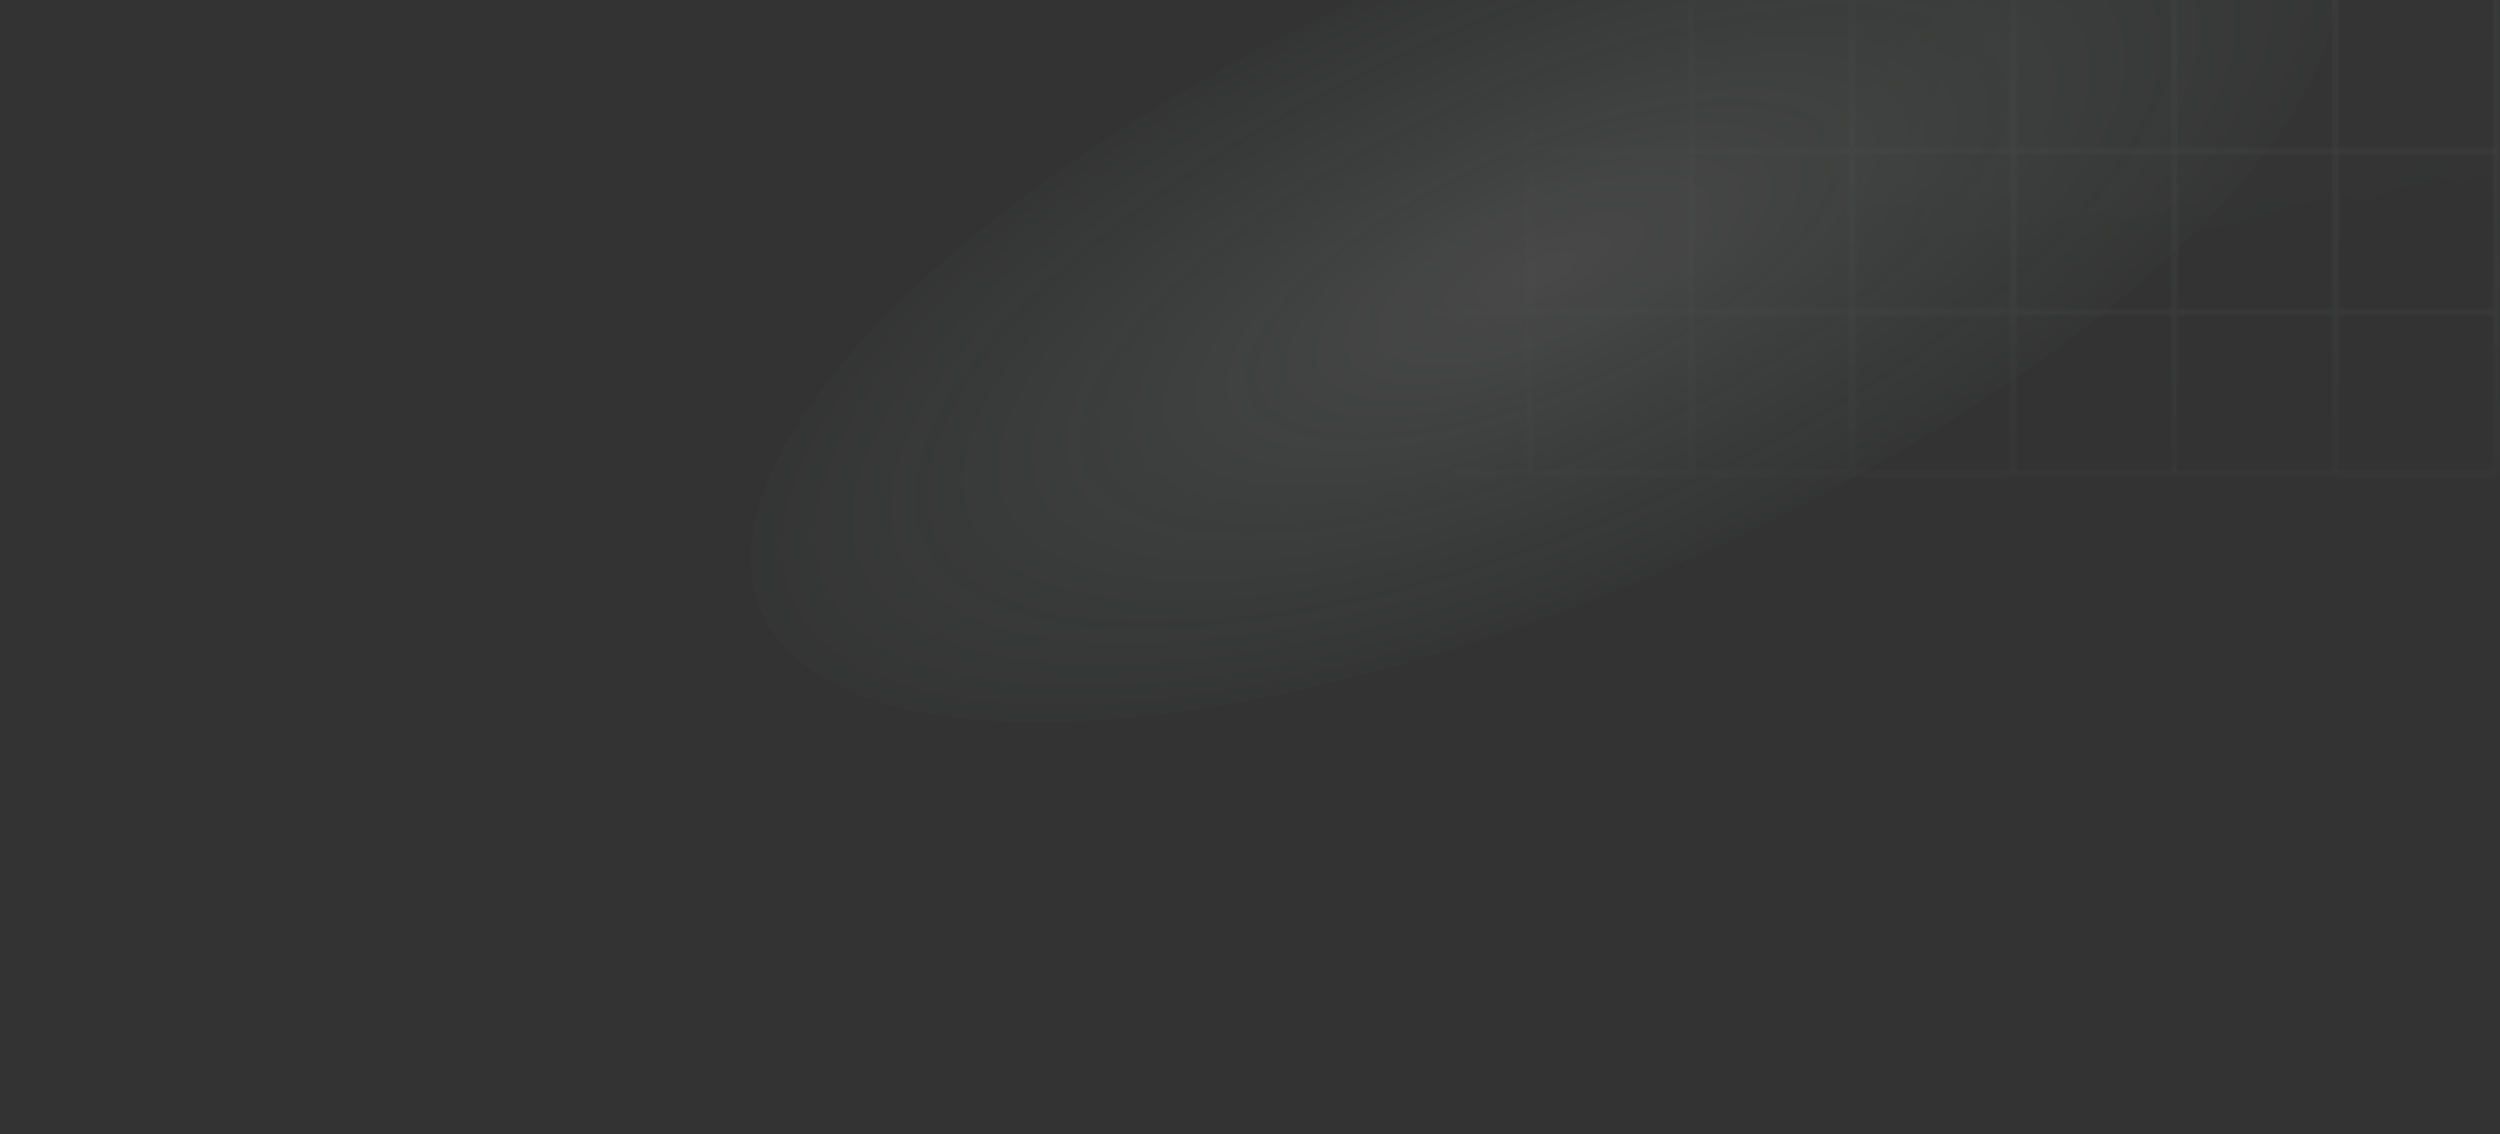 <svg width="745" height="338" viewBox="0 0 745 338" fill="none" xmlns="http://www.w3.org/2000/svg">
<rect x="0" y="0" width="745" height="338" fill="#333333" stroke="none"/>
<rect x="-324" y="-76" width="1051" height="414" rx="5" fill="url(#paint0_radial_404_841)"/>
<mask id="mask0_404_841" style="mask-type:alpha" maskUnits="userSpaceOnUse" x="119" y="-100" width="626" height="242">
<path d="M120 -99H168V-51H120V-99Z" fill="url(#paint1_radial_404_841)"/>
<path d="M120 -51H168V-3H120V-51Z" fill="url(#paint2_radial_404_841)"/>
<path d="M120 -3H168V45H120V-3Z" fill="url(#paint3_radial_404_841)"/>
<path d="M120 45H168V93H120V45Z" fill="url(#paint4_radial_404_841)"/>
<path d="M120 93H168V141H120V93Z" fill="url(#paint5_radial_404_841)"/>
<path d="M168 -99H216V-51H168V-99Z" fill="url(#paint6_radial_404_841)"/>
<path d="M168 -51H216V-3H168V-51Z" fill="url(#paint7_radial_404_841)"/>
<path d="M168 -3H216V45H168V-3Z" fill="url(#paint8_radial_404_841)"/>
<path d="M168 45H216V93H168V45Z" fill="url(#paint9_radial_404_841)"/>
<path d="M168 93H216V141H168V93Z" fill="url(#paint10_radial_404_841)"/>
<path d="M216 -99H264V-51H216V-99Z" fill="url(#paint11_radial_404_841)"/>
<path d="M216 -51H264V-3H216V-51Z" fill="url(#paint12_radial_404_841)"/>
<path d="M216 -3H264V45H216V-3Z" fill="url(#paint13_radial_404_841)"/>
<path d="M216 45H264V93H216V45Z" fill="url(#paint14_radial_404_841)"/>
<path d="M216 93H264V141H216V93Z" fill="url(#paint15_radial_404_841)"/>
<path d="M264 -99H312V-51H264V-99Z" fill="url(#paint16_radial_404_841)"/>
<path d="M264 -51H312V-3H264V-51Z" fill="url(#paint17_radial_404_841)"/>
<path d="M264 -3H312V45H264V-3Z" fill="url(#paint18_radial_404_841)"/>
<path d="M264 45H312V93H264V45Z" fill="url(#paint19_radial_404_841)"/>
<path d="M264 93H312V141H264V93Z" fill="url(#paint20_radial_404_841)"/>
<path d="M312 -99H360V-51H312V-99Z" fill="url(#paint21_radial_404_841)"/>
<path d="M312 -51H360V-3H312V-51Z" fill="url(#paint22_radial_404_841)"/>
<path d="M312 -3H360V45H312V-3Z" fill="url(#paint23_radial_404_841)"/>
<path d="M312 45H360V93H312V45Z" fill="url(#paint24_radial_404_841)"/>
<path d="M312 93H360V141H312V93Z" fill="url(#paint25_radial_404_841)"/>
<path d="M360 -99H408V-51H360V-99Z" fill="url(#paint26_radial_404_841)"/>
<path d="M360 -51H408V-3H360V-51Z" fill="url(#paint27_radial_404_841)"/>
<path d="M360 -3H408V45H360V-3Z" fill="url(#paint28_radial_404_841)"/>
<path d="M360 45H408V93H360V45Z" fill="url(#paint29_radial_404_841)"/>
<path d="M360 93H408V141H360V93Z" fill="url(#paint30_radial_404_841)"/>
<path d="M408 -99H456V-51H408V-99Z" fill="url(#paint31_radial_404_841)"/>
<path d="M408 -51H456V-3H408V-51Z" fill="url(#paint32_radial_404_841)"/>
<path d="M408 -3H456V45H408V-3Z" fill="url(#paint33_radial_404_841)"/>
<path d="M408 45H456V93H408V45Z" fill="url(#paint34_radial_404_841)"/>
<path d="M408 93H456V141H408V93Z" fill="url(#paint35_radial_404_841)"/>
<path d="M456 -99H504V-51H456V-99Z" fill="url(#paint36_radial_404_841)"/>
<path d="M456 -51H504V-3H456V-51Z" fill="url(#paint37_radial_404_841)"/>
<path d="M456 -3H504V45H456V-3Z" fill="url(#paint38_radial_404_841)"/>
<path d="M456 45H504V93H456V45Z" fill="url(#paint39_radial_404_841)"/>
<path d="M456 93H504V141H456V93Z" fill="url(#paint40_radial_404_841)"/>
<path d="M504 -99H552V-51H504V-99Z" fill="url(#paint41_radial_404_841)"/>
<path d="M504 -51H552V-3H504V-51Z" fill="url(#paint42_radial_404_841)"/>
<path d="M504 -3H552V45H504V-3Z" fill="url(#paint43_radial_404_841)"/>
<path d="M504 45H552V93H504V45Z" fill="url(#paint44_radial_404_841)"/>
<path d="M504 93H552V141H504V93Z" fill="url(#paint45_radial_404_841)"/>
<path d="M552 -99H600V-51H552V-99Z" fill="url(#paint46_radial_404_841)"/>
<path d="M552 -51H600V-3H552V-51Z" fill="url(#paint47_radial_404_841)"/>
<path d="M552 -3H600V45H552V-3Z" fill="url(#paint48_radial_404_841)"/>
<path d="M552 45H600V93H552V45Z" fill="url(#paint49_radial_404_841)"/>
<path d="M552 93H600V141H552V93Z" fill="url(#paint50_radial_404_841)"/>
<path d="M600 -99H648V-51H600V-99Z" fill="url(#paint51_radial_404_841)"/>
<path d="M600 -51H648V-3H600V-51Z" fill="url(#paint52_radial_404_841)"/>
<path d="M600 -3H648V45H600V-3Z" fill="url(#paint53_radial_404_841)"/>
<path d="M600 45H648V93H600V45Z" fill="url(#paint54_radial_404_841)"/>
<path d="M600 93H648V141H600V93Z" fill="url(#paint55_radial_404_841)"/>
<path d="M648 -99H696V-51H648V-99Z" fill="url(#paint56_radial_404_841)"/>
<path d="M648 -51H696V-3H648V-51Z" fill="url(#paint57_radial_404_841)"/>
<path d="M648 -3H696V45H648V-3Z" fill="url(#paint58_radial_404_841)"/>
<path d="M648 45H696V93H648V45Z" fill="url(#paint59_radial_404_841)"/>
<path d="M648 93H696V141H648V93Z" fill="url(#paint60_radial_404_841)"/>
<path d="M696 -99H744V-51H696V-99Z" fill="url(#paint61_radial_404_841)"/>
<path d="M696 -51H744V-3H696V-51Z" fill="url(#paint62_radial_404_841)"/>
<path d="M696 -3H744V45H696V-3Z" fill="url(#paint63_radial_404_841)"/>
<path d="M696 45H744V93H696V45Z" fill="url(#paint64_radial_404_841)"/>
<path d="M696 93H744V141H696V93Z" fill="url(#paint65_radial_404_841)"/>
<path d="M168 -99H120V-51M168 -99V-51M168 -99H216M168 -51H120M168 -51V-3M168 -51H216M120 -51V-3M168 -3H120M168 -3V45M168 -3H216M120 -3V45M168 45H120M168 45V93M168 45H216M120 45V93M168 93H120M168 93V141M168 93H216M120 93V141H168M168 141H216M216 -99V-51M216 -99H264M216 -51V-3M216 -51H264M216 -3V45M216 -3H264M216 45V93M216 45H264M216 93V141M216 93H264M216 141H264M264 -99V-51M264 -99H312M264 -51V-3M264 -51H312M264 -3V45M264 -3H312M264 45V93M264 45H312M264 93V141M264 93H312M264 141H312M312 -99V-51M312 -99H360M312 -51V-3M312 -51H360M312 -3V45M312 -3H360M312 45V93M312 45H360M312 93V141M312 93H360M312 141H360M360 -99V-51M360 -99H408M360 -51V-3M360 -51H408M360 -3V45M360 -3H408M360 45V93M360 45H408M360 93V141M360 93H408M360 141H408M408 -99V-51M408 -99H456M408 -51V-3M408 -51H456M408 -3V45M408 -3H456M408 45V93M408 45H456M408 93V141M408 93H456M408 141H456M456 -99V-51M456 -99H504M456 -51V-3M456 -51H504M456 -3V45M456 -3H504M456 45V93M456 45H504M456 93V141M456 93H504M456 141H504M504 -99V-51M504 -99H552M504 -51V-3M504 -51H552M504 -3V45M504 -3H552M504 45V93M504 45H552M504 93V141M504 93H552M504 141H552M552 -99V-51M552 -99H600M552 -51V-3M552 -51H600M552 -3V45M552 -3H600M552 45V93M552 45H600M552 93V141M552 93H600M552 141H600M600 -99V-51M600 -99H648M600 -51V-3M600 -51H648M600 -3V45M600 -3H648M600 45V93M600 45H648M600 93V141M600 93H648M600 141H648M648 -99V-51M648 -99H696M648 -51V-3M648 -51H696M648 -3V45M648 -3H696M648 45V93M648 45H696M648 93V141M648 93H696M648 141H696M696 -99V-51M696 -99H744V-51M696 -51V-3M696 -51H744M696 -3V45M696 -3H744M696 45V93M696 45H744M696 93V141M696 93H744M696 141H744V93M744 -51V-3M744 -3V45M744 45V93" stroke="#141414"/>
</mask>
<g mask="url(#mask0_404_841)">
<rect x="96" y="-210" width="923" height="414" rx="5" fill="url(#paint66_radial_404_841)"/>
</g>
<defs>
<radialGradient id="paint0_radial_404_841" cx="0" cy="0" r="1" gradientUnits="userSpaceOnUse" gradientTransform="translate(460 80) rotate(156.118) scale(363.088 137.645)">
<stop offset="0.03" stop-color="white" stop-opacity="0.1"/>
<stop offset="0.7" stop-color="#C5FFE3" stop-opacity="0.01"/>
<stop offset="0.7" stop-color="#62FFB3" stop-opacity="0"/>
<stop offset="1" stop-color="#CCFFE6" stop-opacity="0"/>
</radialGradient>
<radialGradient id="paint1_radial_404_841" cx="0" cy="0" r="1" gradientUnits="userSpaceOnUse" gradientTransform="translate(655.397 9.221) rotate(165.059) scale(465.035 124.013)">
<stop offset="0.03" stop-color="white" stop-opacity="0.09"/>
<stop offset="0.7" stop-color="#C5FFE3" stop-opacity="0.01"/>
<stop offset="0.7" stop-color="#62FFB3" stop-opacity="0"/>
<stop offset="1" stop-color="#CCFFE6" stop-opacity="0"/>
</radialGradient>
<radialGradient id="paint2_radial_404_841" cx="0" cy="0" r="1" gradientUnits="userSpaceOnUse" gradientTransform="translate(655.397 9.221) rotate(165.059) scale(465.035 124.013)">
<stop offset="0.03" stop-color="white" stop-opacity="0.09"/>
<stop offset="0.7" stop-color="#C5FFE3" stop-opacity="0.01"/>
<stop offset="0.7" stop-color="#62FFB3" stop-opacity="0"/>
<stop offset="1" stop-color="#CCFFE6" stop-opacity="0"/>
</radialGradient>
<radialGradient id="paint3_radial_404_841" cx="0" cy="0" r="1" gradientUnits="userSpaceOnUse" gradientTransform="translate(655.397 9.221) rotate(165.059) scale(465.035 124.013)">
<stop offset="0.03" stop-color="white" stop-opacity="0.09"/>
<stop offset="0.7" stop-color="#C5FFE3" stop-opacity="0.01"/>
<stop offset="0.7" stop-color="#62FFB3" stop-opacity="0"/>
<stop offset="1" stop-color="#CCFFE6" stop-opacity="0"/>
</radialGradient>
<radialGradient id="paint4_radial_404_841" cx="0" cy="0" r="1" gradientUnits="userSpaceOnUse" gradientTransform="translate(655.397 9.221) rotate(165.059) scale(465.035 124.013)">
<stop offset="0.03" stop-color="white" stop-opacity="0.09"/>
<stop offset="0.7" stop-color="#C5FFE3" stop-opacity="0.01"/>
<stop offset="0.7" stop-color="#62FFB3" stop-opacity="0"/>
<stop offset="1" stop-color="#CCFFE6" stop-opacity="0"/>
</radialGradient>
<radialGradient id="paint5_radial_404_841" cx="0" cy="0" r="1" gradientUnits="userSpaceOnUse" gradientTransform="translate(655.397 9.221) rotate(165.059) scale(465.035 124.013)">
<stop offset="0.03" stop-color="white" stop-opacity="0.09"/>
<stop offset="0.7" stop-color="#C5FFE3" stop-opacity="0.01"/>
<stop offset="0.7" stop-color="#62FFB3" stop-opacity="0"/>
<stop offset="1" stop-color="#CCFFE6" stop-opacity="0"/>
</radialGradient>
<radialGradient id="paint6_radial_404_841" cx="0" cy="0" r="1" gradientUnits="userSpaceOnUse" gradientTransform="translate(655.397 9.221) rotate(165.059) scale(465.035 124.013)">
<stop offset="0.03" stop-color="white" stop-opacity="0.09"/>
<stop offset="0.7" stop-color="#C5FFE3" stop-opacity="0.01"/>
<stop offset="0.7" stop-color="#62FFB3" stop-opacity="0"/>
<stop offset="1" stop-color="#CCFFE6" stop-opacity="0"/>
</radialGradient>
<radialGradient id="paint7_radial_404_841" cx="0" cy="0" r="1" gradientUnits="userSpaceOnUse" gradientTransform="translate(655.397 9.221) rotate(165.059) scale(465.035 124.013)">
<stop offset="0.03" stop-color="white" stop-opacity="0.09"/>
<stop offset="0.7" stop-color="#C5FFE3" stop-opacity="0.01"/>
<stop offset="0.7" stop-color="#62FFB3" stop-opacity="0"/>
<stop offset="1" stop-color="#CCFFE6" stop-opacity="0"/>
</radialGradient>
<radialGradient id="paint8_radial_404_841" cx="0" cy="0" r="1" gradientUnits="userSpaceOnUse" gradientTransform="translate(655.397 9.221) rotate(165.059) scale(465.035 124.013)">
<stop offset="0.03" stop-color="white" stop-opacity="0.09"/>
<stop offset="0.7" stop-color="#C5FFE3" stop-opacity="0.01"/>
<stop offset="0.7" stop-color="#62FFB3" stop-opacity="0"/>
<stop offset="1" stop-color="#CCFFE6" stop-opacity="0"/>
</radialGradient>
<radialGradient id="paint9_radial_404_841" cx="0" cy="0" r="1" gradientUnits="userSpaceOnUse" gradientTransform="translate(655.397 9.221) rotate(165.059) scale(465.035 124.013)">
<stop offset="0.03" stop-color="white" stop-opacity="0.09"/>
<stop offset="0.7" stop-color="#C5FFE3" stop-opacity="0.01"/>
<stop offset="0.7" stop-color="#62FFB3" stop-opacity="0"/>
<stop offset="1" stop-color="#CCFFE6" stop-opacity="0"/>
</radialGradient>
<radialGradient id="paint10_radial_404_841" cx="0" cy="0" r="1" gradientUnits="userSpaceOnUse" gradientTransform="translate(655.397 9.221) rotate(165.059) scale(465.035 124.013)">
<stop offset="0.03" stop-color="white" stop-opacity="0.09"/>
<stop offset="0.7" stop-color="#C5FFE3" stop-opacity="0.01"/>
<stop offset="0.7" stop-color="#62FFB3" stop-opacity="0"/>
<stop offset="1" stop-color="#CCFFE6" stop-opacity="0"/>
</radialGradient>
<radialGradient id="paint11_radial_404_841" cx="0" cy="0" r="1" gradientUnits="userSpaceOnUse" gradientTransform="translate(655.397 9.221) rotate(165.059) scale(465.035 124.013)">
<stop offset="0.03" stop-color="white" stop-opacity="0.09"/>
<stop offset="0.7" stop-color="#C5FFE3" stop-opacity="0.01"/>
<stop offset="0.7" stop-color="#62FFB3" stop-opacity="0"/>
<stop offset="1" stop-color="#CCFFE6" stop-opacity="0"/>
</radialGradient>
<radialGradient id="paint12_radial_404_841" cx="0" cy="0" r="1" gradientUnits="userSpaceOnUse" gradientTransform="translate(655.397 9.221) rotate(165.059) scale(465.035 124.013)">
<stop offset="0.03" stop-color="white" stop-opacity="0.09"/>
<stop offset="0.7" stop-color="#C5FFE3" stop-opacity="0.01"/>
<stop offset="0.7" stop-color="#62FFB3" stop-opacity="0"/>
<stop offset="1" stop-color="#CCFFE6" stop-opacity="0"/>
</radialGradient>
<radialGradient id="paint13_radial_404_841" cx="0" cy="0" r="1" gradientUnits="userSpaceOnUse" gradientTransform="translate(655.397 9.221) rotate(165.059) scale(465.035 124.013)">
<stop offset="0.03" stop-color="white" stop-opacity="0.09"/>
<stop offset="0.7" stop-color="#C5FFE3" stop-opacity="0.01"/>
<stop offset="0.7" stop-color="#62FFB3" stop-opacity="0"/>
<stop offset="1" stop-color="#CCFFE6" stop-opacity="0"/>
</radialGradient>
<radialGradient id="paint14_radial_404_841" cx="0" cy="0" r="1" gradientUnits="userSpaceOnUse" gradientTransform="translate(655.397 9.221) rotate(165.059) scale(465.035 124.013)">
<stop offset="0.03" stop-color="white" stop-opacity="0.09"/>
<stop offset="0.7" stop-color="#C5FFE3" stop-opacity="0.01"/>
<stop offset="0.7" stop-color="#62FFB3" stop-opacity="0"/>
<stop offset="1" stop-color="#CCFFE6" stop-opacity="0"/>
</radialGradient>
<radialGradient id="paint15_radial_404_841" cx="0" cy="0" r="1" gradientUnits="userSpaceOnUse" gradientTransform="translate(655.397 9.221) rotate(165.059) scale(465.035 124.013)">
<stop offset="0.03" stop-color="white" stop-opacity="0.09"/>
<stop offset="0.7" stop-color="#C5FFE3" stop-opacity="0.01"/>
<stop offset="0.7" stop-color="#62FFB3" stop-opacity="0"/>
<stop offset="1" stop-color="#CCFFE6" stop-opacity="0"/>
</radialGradient>
<radialGradient id="paint16_radial_404_841" cx="0" cy="0" r="1" gradientUnits="userSpaceOnUse" gradientTransform="translate(655.397 9.221) rotate(165.059) scale(465.035 124.013)">
<stop offset="0.03" stop-color="white" stop-opacity="0.09"/>
<stop offset="0.7" stop-color="#C5FFE3" stop-opacity="0.01"/>
<stop offset="0.7" stop-color="#62FFB3" stop-opacity="0"/>
<stop offset="1" stop-color="#CCFFE6" stop-opacity="0"/>
</radialGradient>
<radialGradient id="paint17_radial_404_841" cx="0" cy="0" r="1" gradientUnits="userSpaceOnUse" gradientTransform="translate(655.397 9.221) rotate(165.059) scale(465.035 124.013)">
<stop offset="0.03" stop-color="white" stop-opacity="0.09"/>
<stop offset="0.7" stop-color="#C5FFE3" stop-opacity="0.01"/>
<stop offset="0.7" stop-color="#62FFB3" stop-opacity="0"/>
<stop offset="1" stop-color="#CCFFE6" stop-opacity="0"/>
</radialGradient>
<radialGradient id="paint18_radial_404_841" cx="0" cy="0" r="1" gradientUnits="userSpaceOnUse" gradientTransform="translate(655.397 9.221) rotate(165.059) scale(465.035 124.013)">
<stop offset="0.03" stop-color="white" stop-opacity="0.09"/>
<stop offset="0.7" stop-color="#C5FFE3" stop-opacity="0.01"/>
<stop offset="0.7" stop-color="#62FFB3" stop-opacity="0"/>
<stop offset="1" stop-color="#CCFFE6" stop-opacity="0"/>
</radialGradient>
<radialGradient id="paint19_radial_404_841" cx="0" cy="0" r="1" gradientUnits="userSpaceOnUse" gradientTransform="translate(655.397 9.221) rotate(165.059) scale(465.035 124.013)">
<stop offset="0.03" stop-color="white" stop-opacity="0.09"/>
<stop offset="0.7" stop-color="#C5FFE3" stop-opacity="0.01"/>
<stop offset="0.7" stop-color="#62FFB3" stop-opacity="0"/>
<stop offset="1" stop-color="#CCFFE6" stop-opacity="0"/>
</radialGradient>
<radialGradient id="paint20_radial_404_841" cx="0" cy="0" r="1" gradientUnits="userSpaceOnUse" gradientTransform="translate(655.397 9.221) rotate(165.059) scale(465.035 124.013)">
<stop offset="0.03" stop-color="white" stop-opacity="0.09"/>
<stop offset="0.7" stop-color="#C5FFE3" stop-opacity="0.01"/>
<stop offset="0.7" stop-color="#62FFB3" stop-opacity="0"/>
<stop offset="1" stop-color="#CCFFE6" stop-opacity="0"/>
</radialGradient>
<radialGradient id="paint21_radial_404_841" cx="0" cy="0" r="1" gradientUnits="userSpaceOnUse" gradientTransform="translate(655.397 9.221) rotate(165.059) scale(465.035 124.013)">
<stop offset="0.03" stop-color="white" stop-opacity="0.09"/>
<stop offset="0.7" stop-color="#C5FFE3" stop-opacity="0.01"/>
<stop offset="0.7" stop-color="#62FFB3" stop-opacity="0"/>
<stop offset="1" stop-color="#CCFFE6" stop-opacity="0"/>
</radialGradient>
<radialGradient id="paint22_radial_404_841" cx="0" cy="0" r="1" gradientUnits="userSpaceOnUse" gradientTransform="translate(655.397 9.221) rotate(165.059) scale(465.035 124.013)">
<stop offset="0.03" stop-color="white" stop-opacity="0.09"/>
<stop offset="0.7" stop-color="#C5FFE3" stop-opacity="0.01"/>
<stop offset="0.7" stop-color="#62FFB3" stop-opacity="0"/>
<stop offset="1" stop-color="#CCFFE6" stop-opacity="0"/>
</radialGradient>
<radialGradient id="paint23_radial_404_841" cx="0" cy="0" r="1" gradientUnits="userSpaceOnUse" gradientTransform="translate(655.397 9.221) rotate(165.059) scale(465.035 124.013)">
<stop offset="0.03" stop-color="white" stop-opacity="0.09"/>
<stop offset="0.7" stop-color="#C5FFE3" stop-opacity="0.01"/>
<stop offset="0.7" stop-color="#62FFB3" stop-opacity="0"/>
<stop offset="1" stop-color="#CCFFE6" stop-opacity="0"/>
</radialGradient>
<radialGradient id="paint24_radial_404_841" cx="0" cy="0" r="1" gradientUnits="userSpaceOnUse" gradientTransform="translate(655.397 9.221) rotate(165.059) scale(465.035 124.013)">
<stop offset="0.03" stop-color="white" stop-opacity="0.09"/>
<stop offset="0.7" stop-color="#C5FFE3" stop-opacity="0.01"/>
<stop offset="0.7" stop-color="#62FFB3" stop-opacity="0"/>
<stop offset="1" stop-color="#CCFFE6" stop-opacity="0"/>
</radialGradient>
<radialGradient id="paint25_radial_404_841" cx="0" cy="0" r="1" gradientUnits="userSpaceOnUse" gradientTransform="translate(655.397 9.221) rotate(165.059) scale(465.035 124.013)">
<stop offset="0.03" stop-color="white" stop-opacity="0.09"/>
<stop offset="0.7" stop-color="#C5FFE3" stop-opacity="0.01"/>
<stop offset="0.7" stop-color="#62FFB3" stop-opacity="0"/>
<stop offset="1" stop-color="#CCFFE6" stop-opacity="0"/>
</radialGradient>
<radialGradient id="paint26_radial_404_841" cx="0" cy="0" r="1" gradientUnits="userSpaceOnUse" gradientTransform="translate(655.397 9.221) rotate(165.059) scale(465.035 124.013)">
<stop offset="0.03" stop-color="white" stop-opacity="0.09"/>
<stop offset="0.7" stop-color="#C5FFE3" stop-opacity="0.01"/>
<stop offset="0.7" stop-color="#62FFB3" stop-opacity="0"/>
<stop offset="1" stop-color="#CCFFE6" stop-opacity="0"/>
</radialGradient>
<radialGradient id="paint27_radial_404_841" cx="0" cy="0" r="1" gradientUnits="userSpaceOnUse" gradientTransform="translate(655.397 9.221) rotate(165.059) scale(465.035 124.013)">
<stop offset="0.03" stop-color="white" stop-opacity="0.09"/>
<stop offset="0.7" stop-color="#C5FFE3" stop-opacity="0.01"/>
<stop offset="0.7" stop-color="#62FFB3" stop-opacity="0"/>
<stop offset="1" stop-color="#CCFFE6" stop-opacity="0"/>
</radialGradient>
<radialGradient id="paint28_radial_404_841" cx="0" cy="0" r="1" gradientUnits="userSpaceOnUse" gradientTransform="translate(655.397 9.221) rotate(165.059) scale(465.035 124.013)">
<stop offset="0.03" stop-color="white" stop-opacity="0.09"/>
<stop offset="0.7" stop-color="#C5FFE3" stop-opacity="0.01"/>
<stop offset="0.7" stop-color="#62FFB3" stop-opacity="0"/>
<stop offset="1" stop-color="#CCFFE6" stop-opacity="0"/>
</radialGradient>
<radialGradient id="paint29_radial_404_841" cx="0" cy="0" r="1" gradientUnits="userSpaceOnUse" gradientTransform="translate(655.397 9.221) rotate(165.059) scale(465.035 124.013)">
<stop offset="0.03" stop-color="white" stop-opacity="0.09"/>
<stop offset="0.7" stop-color="#C5FFE3" stop-opacity="0.01"/>
<stop offset="0.7" stop-color="#62FFB3" stop-opacity="0"/>
<stop offset="1" stop-color="#CCFFE6" stop-opacity="0"/>
</radialGradient>
<radialGradient id="paint30_radial_404_841" cx="0" cy="0" r="1" gradientUnits="userSpaceOnUse" gradientTransform="translate(655.397 9.221) rotate(165.059) scale(465.035 124.013)">
<stop offset="0.03" stop-color="white" stop-opacity="0.09"/>
<stop offset="0.7" stop-color="#C5FFE3" stop-opacity="0.01"/>
<stop offset="0.7" stop-color="#62FFB3" stop-opacity="0"/>
<stop offset="1" stop-color="#CCFFE6" stop-opacity="0"/>
</radialGradient>
<radialGradient id="paint31_radial_404_841" cx="0" cy="0" r="1" gradientUnits="userSpaceOnUse" gradientTransform="translate(655.397 9.221) rotate(165.059) scale(465.035 124.013)">
<stop offset="0.03" stop-color="white" stop-opacity="0.09"/>
<stop offset="0.7" stop-color="#C5FFE3" stop-opacity="0.01"/>
<stop offset="0.7" stop-color="#62FFB3" stop-opacity="0"/>
<stop offset="1" stop-color="#CCFFE6" stop-opacity="0"/>
</radialGradient>
<radialGradient id="paint32_radial_404_841" cx="0" cy="0" r="1" gradientUnits="userSpaceOnUse" gradientTransform="translate(655.397 9.221) rotate(165.059) scale(465.035 124.013)">
<stop offset="0.03" stop-color="white" stop-opacity="0.09"/>
<stop offset="0.7" stop-color="#C5FFE3" stop-opacity="0.01"/>
<stop offset="0.7" stop-color="#62FFB3" stop-opacity="0"/>
<stop offset="1" stop-color="#CCFFE6" stop-opacity="0"/>
</radialGradient>
<radialGradient id="paint33_radial_404_841" cx="0" cy="0" r="1" gradientUnits="userSpaceOnUse" gradientTransform="translate(655.397 9.221) rotate(165.059) scale(465.035 124.013)">
<stop offset="0.03" stop-color="white" stop-opacity="0.09"/>
<stop offset="0.7" stop-color="#C5FFE3" stop-opacity="0.01"/>
<stop offset="0.7" stop-color="#62FFB3" stop-opacity="0"/>
<stop offset="1" stop-color="#CCFFE6" stop-opacity="0"/>
</radialGradient>
<radialGradient id="paint34_radial_404_841" cx="0" cy="0" r="1" gradientUnits="userSpaceOnUse" gradientTransform="translate(655.397 9.221) rotate(165.059) scale(465.035 124.013)">
<stop offset="0.03" stop-color="white" stop-opacity="0.09"/>
<stop offset="0.7" stop-color="#C5FFE3" stop-opacity="0.01"/>
<stop offset="0.7" stop-color="#62FFB3" stop-opacity="0"/>
<stop offset="1" stop-color="#CCFFE6" stop-opacity="0"/>
</radialGradient>
<radialGradient id="paint35_radial_404_841" cx="0" cy="0" r="1" gradientUnits="userSpaceOnUse" gradientTransform="translate(655.397 9.221) rotate(165.059) scale(465.035 124.013)">
<stop offset="0.03" stop-color="white" stop-opacity="0.09"/>
<stop offset="0.7" stop-color="#C5FFE3" stop-opacity="0.01"/>
<stop offset="0.7" stop-color="#62FFB3" stop-opacity="0"/>
<stop offset="1" stop-color="#CCFFE6" stop-opacity="0"/>
</radialGradient>
<radialGradient id="paint36_radial_404_841" cx="0" cy="0" r="1" gradientUnits="userSpaceOnUse" gradientTransform="translate(655.397 9.221) rotate(165.059) scale(465.035 124.013)">
<stop offset="0.03" stop-color="white" stop-opacity="0.09"/>
<stop offset="0.7" stop-color="#C5FFE3" stop-opacity="0.01"/>
<stop offset="0.7" stop-color="#62FFB3" stop-opacity="0"/>
<stop offset="1" stop-color="#CCFFE6" stop-opacity="0"/>
</radialGradient>
<radialGradient id="paint37_radial_404_841" cx="0" cy="0" r="1" gradientUnits="userSpaceOnUse" gradientTransform="translate(655.397 9.221) rotate(165.059) scale(465.035 124.013)">
<stop offset="0.03" stop-color="white" stop-opacity="0.09"/>
<stop offset="0.7" stop-color="#C5FFE3" stop-opacity="0.01"/>
<stop offset="0.7" stop-color="#62FFB3" stop-opacity="0"/>
<stop offset="1" stop-color="#CCFFE6" stop-opacity="0"/>
</radialGradient>
<radialGradient id="paint38_radial_404_841" cx="0" cy="0" r="1" gradientUnits="userSpaceOnUse" gradientTransform="translate(655.397 9.221) rotate(165.059) scale(465.035 124.013)">
<stop offset="0.03" stop-color="white" stop-opacity="0.09"/>
<stop offset="0.7" stop-color="#C5FFE3" stop-opacity="0.01"/>
<stop offset="0.7" stop-color="#62FFB3" stop-opacity="0"/>
<stop offset="1" stop-color="#CCFFE6" stop-opacity="0"/>
</radialGradient>
<radialGradient id="paint39_radial_404_841" cx="0" cy="0" r="1" gradientUnits="userSpaceOnUse" gradientTransform="translate(655.397 9.221) rotate(165.059) scale(465.035 124.013)">
<stop offset="0.03" stop-color="white" stop-opacity="0.09"/>
<stop offset="0.7" stop-color="#C5FFE3" stop-opacity="0.01"/>
<stop offset="0.7" stop-color="#62FFB3" stop-opacity="0"/>
<stop offset="1" stop-color="#CCFFE6" stop-opacity="0"/>
</radialGradient>
<radialGradient id="paint40_radial_404_841" cx="0" cy="0" r="1" gradientUnits="userSpaceOnUse" gradientTransform="translate(655.397 9.221) rotate(165.059) scale(465.035 124.013)">
<stop offset="0.03" stop-color="white" stop-opacity="0.09"/>
<stop offset="0.7" stop-color="#C5FFE3" stop-opacity="0.01"/>
<stop offset="0.7" stop-color="#62FFB3" stop-opacity="0"/>
<stop offset="1" stop-color="#CCFFE6" stop-opacity="0"/>
</radialGradient>
<radialGradient id="paint41_radial_404_841" cx="0" cy="0" r="1" gradientUnits="userSpaceOnUse" gradientTransform="translate(655.397 9.221) rotate(165.059) scale(465.035 124.013)">
<stop offset="0.03" stop-color="white" stop-opacity="0.09"/>
<stop offset="0.7" stop-color="#C5FFE3" stop-opacity="0.01"/>
<stop offset="0.7" stop-color="#62FFB3" stop-opacity="0"/>
<stop offset="1" stop-color="#CCFFE6" stop-opacity="0"/>
</radialGradient>
<radialGradient id="paint42_radial_404_841" cx="0" cy="0" r="1" gradientUnits="userSpaceOnUse" gradientTransform="translate(655.397 9.221) rotate(165.059) scale(465.035 124.013)">
<stop offset="0.03" stop-color="white" stop-opacity="0.09"/>
<stop offset="0.7" stop-color="#C5FFE3" stop-opacity="0.01"/>
<stop offset="0.7" stop-color="#62FFB3" stop-opacity="0"/>
<stop offset="1" stop-color="#CCFFE6" stop-opacity="0"/>
</radialGradient>
<radialGradient id="paint43_radial_404_841" cx="0" cy="0" r="1" gradientUnits="userSpaceOnUse" gradientTransform="translate(655.397 9.221) rotate(165.059) scale(465.035 124.013)">
<stop offset="0.03" stop-color="white" stop-opacity="0.09"/>
<stop offset="0.7" stop-color="#C5FFE3" stop-opacity="0.01"/>
<stop offset="0.7" stop-color="#62FFB3" stop-opacity="0"/>
<stop offset="1" stop-color="#CCFFE6" stop-opacity="0"/>
</radialGradient>
<radialGradient id="paint44_radial_404_841" cx="0" cy="0" r="1" gradientUnits="userSpaceOnUse" gradientTransform="translate(655.397 9.221) rotate(165.059) scale(465.035 124.013)">
<stop offset="0.03" stop-color="white" stop-opacity="0.09"/>
<stop offset="0.7" stop-color="#C5FFE3" stop-opacity="0.01"/>
<stop offset="0.7" stop-color="#62FFB3" stop-opacity="0"/>
<stop offset="1" stop-color="#CCFFE6" stop-opacity="0"/>
</radialGradient>
<radialGradient id="paint45_radial_404_841" cx="0" cy="0" r="1" gradientUnits="userSpaceOnUse" gradientTransform="translate(655.397 9.221) rotate(165.059) scale(465.035 124.013)">
<stop offset="0.03" stop-color="white" stop-opacity="0.09"/>
<stop offset="0.7" stop-color="#C5FFE3" stop-opacity="0.01"/>
<stop offset="0.7" stop-color="#62FFB3" stop-opacity="0"/>
<stop offset="1" stop-color="#CCFFE6" stop-opacity="0"/>
</radialGradient>
<radialGradient id="paint46_radial_404_841" cx="0" cy="0" r="1" gradientUnits="userSpaceOnUse" gradientTransform="translate(655.397 9.221) rotate(165.059) scale(465.035 124.013)">
<stop offset="0.03" stop-color="white" stop-opacity="0.09"/>
<stop offset="0.7" stop-color="#C5FFE3" stop-opacity="0.01"/>
<stop offset="0.7" stop-color="#62FFB3" stop-opacity="0"/>
<stop offset="1" stop-color="#CCFFE6" stop-opacity="0"/>
</radialGradient>
<radialGradient id="paint47_radial_404_841" cx="0" cy="0" r="1" gradientUnits="userSpaceOnUse" gradientTransform="translate(655.397 9.221) rotate(165.059) scale(465.035 124.013)">
<stop offset="0.03" stop-color="white" stop-opacity="0.09"/>
<stop offset="0.7" stop-color="#C5FFE3" stop-opacity="0.01"/>
<stop offset="0.7" stop-color="#62FFB3" stop-opacity="0"/>
<stop offset="1" stop-color="#CCFFE6" stop-opacity="0"/>
</radialGradient>
<radialGradient id="paint48_radial_404_841" cx="0" cy="0" r="1" gradientUnits="userSpaceOnUse" gradientTransform="translate(655.397 9.221) rotate(165.059) scale(465.035 124.013)">
<stop offset="0.03" stop-color="white" stop-opacity="0.09"/>
<stop offset="0.7" stop-color="#C5FFE3" stop-opacity="0.01"/>
<stop offset="0.7" stop-color="#62FFB3" stop-opacity="0"/>
<stop offset="1" stop-color="#CCFFE6" stop-opacity="0"/>
</radialGradient>
<radialGradient id="paint49_radial_404_841" cx="0" cy="0" r="1" gradientUnits="userSpaceOnUse" gradientTransform="translate(655.397 9.221) rotate(165.059) scale(465.035 124.013)">
<stop offset="0.03" stop-color="white" stop-opacity="0.09"/>
<stop offset="0.7" stop-color="#C5FFE3" stop-opacity="0.01"/>
<stop offset="0.7" stop-color="#62FFB3" stop-opacity="0"/>
<stop offset="1" stop-color="#CCFFE6" stop-opacity="0"/>
</radialGradient>
<radialGradient id="paint50_radial_404_841" cx="0" cy="0" r="1" gradientUnits="userSpaceOnUse" gradientTransform="translate(655.397 9.221) rotate(165.059) scale(465.035 124.013)">
<stop offset="0.03" stop-color="white" stop-opacity="0.09"/>
<stop offset="0.7" stop-color="#C5FFE3" stop-opacity="0.01"/>
<stop offset="0.7" stop-color="#62FFB3" stop-opacity="0"/>
<stop offset="1" stop-color="#CCFFE6" stop-opacity="0"/>
</radialGradient>
<radialGradient id="paint51_radial_404_841" cx="0" cy="0" r="1" gradientUnits="userSpaceOnUse" gradientTransform="translate(655.397 9.221) rotate(165.059) scale(465.035 124.013)">
<stop offset="0.03" stop-color="white" stop-opacity="0.09"/>
<stop offset="0.7" stop-color="#C5FFE3" stop-opacity="0.01"/>
<stop offset="0.7" stop-color="#62FFB3" stop-opacity="0"/>
<stop offset="1" stop-color="#CCFFE6" stop-opacity="0"/>
</radialGradient>
<radialGradient id="paint52_radial_404_841" cx="0" cy="0" r="1" gradientUnits="userSpaceOnUse" gradientTransform="translate(655.397 9.221) rotate(165.059) scale(465.035 124.013)">
<stop offset="0.03" stop-color="white" stop-opacity="0.09"/>
<stop offset="0.7" stop-color="#C5FFE3" stop-opacity="0.01"/>
<stop offset="0.7" stop-color="#62FFB3" stop-opacity="0"/>
<stop offset="1" stop-color="#CCFFE6" stop-opacity="0"/>
</radialGradient>
<radialGradient id="paint53_radial_404_841" cx="0" cy="0" r="1" gradientUnits="userSpaceOnUse" gradientTransform="translate(655.397 9.221) rotate(165.059) scale(465.035 124.013)">
<stop offset="0.03" stop-color="white" stop-opacity="0.09"/>
<stop offset="0.7" stop-color="#C5FFE3" stop-opacity="0.01"/>
<stop offset="0.7" stop-color="#62FFB3" stop-opacity="0"/>
<stop offset="1" stop-color="#CCFFE6" stop-opacity="0"/>
</radialGradient>
<radialGradient id="paint54_radial_404_841" cx="0" cy="0" r="1" gradientUnits="userSpaceOnUse" gradientTransform="translate(655.397 9.221) rotate(165.059) scale(465.035 124.013)">
<stop offset="0.03" stop-color="white" stop-opacity="0.09"/>
<stop offset="0.7" stop-color="#C5FFE3" stop-opacity="0.01"/>
<stop offset="0.7" stop-color="#62FFB3" stop-opacity="0"/>
<stop offset="1" stop-color="#CCFFE6" stop-opacity="0"/>
</radialGradient>
<radialGradient id="paint55_radial_404_841" cx="0" cy="0" r="1" gradientUnits="userSpaceOnUse" gradientTransform="translate(655.397 9.221) rotate(165.059) scale(465.035 124.013)">
<stop offset="0.03" stop-color="white" stop-opacity="0.09"/>
<stop offset="0.7" stop-color="#C5FFE3" stop-opacity="0.01"/>
<stop offset="0.7" stop-color="#62FFB3" stop-opacity="0"/>
<stop offset="1" stop-color="#CCFFE6" stop-opacity="0"/>
</radialGradient>
<radialGradient id="paint56_radial_404_841" cx="0" cy="0" r="1" gradientUnits="userSpaceOnUse" gradientTransform="translate(655.397 9.221) rotate(165.059) scale(465.035 124.013)">
<stop offset="0.03" stop-color="white" stop-opacity="0.09"/>
<stop offset="0.7" stop-color="#C5FFE3" stop-opacity="0.01"/>
<stop offset="0.7" stop-color="#62FFB3" stop-opacity="0"/>
<stop offset="1" stop-color="#CCFFE6" stop-opacity="0"/>
</radialGradient>
<radialGradient id="paint57_radial_404_841" cx="0" cy="0" r="1" gradientUnits="userSpaceOnUse" gradientTransform="translate(655.397 9.221) rotate(165.059) scale(465.035 124.013)">
<stop offset="0.03" stop-color="white" stop-opacity="0.09"/>
<stop offset="0.7" stop-color="#C5FFE3" stop-opacity="0.01"/>
<stop offset="0.7" stop-color="#62FFB3" stop-opacity="0"/>
<stop offset="1" stop-color="#CCFFE6" stop-opacity="0"/>
</radialGradient>
<radialGradient id="paint58_radial_404_841" cx="0" cy="0" r="1" gradientUnits="userSpaceOnUse" gradientTransform="translate(655.397 9.221) rotate(165.059) scale(465.035 124.013)">
<stop offset="0.03" stop-color="white" stop-opacity="0.09"/>
<stop offset="0.7" stop-color="#C5FFE3" stop-opacity="0.01"/>
<stop offset="0.7" stop-color="#62FFB3" stop-opacity="0"/>
<stop offset="1" stop-color="#CCFFE6" stop-opacity="0"/>
</radialGradient>
<radialGradient id="paint59_radial_404_841" cx="0" cy="0" r="1" gradientUnits="userSpaceOnUse" gradientTransform="translate(655.397 9.221) rotate(165.059) scale(465.035 124.013)">
<stop offset="0.03" stop-color="white" stop-opacity="0.09"/>
<stop offset="0.7" stop-color="#C5FFE3" stop-opacity="0.01"/>
<stop offset="0.7" stop-color="#62FFB3" stop-opacity="0"/>
<stop offset="1" stop-color="#CCFFE6" stop-opacity="0"/>
</radialGradient>
<radialGradient id="paint60_radial_404_841" cx="0" cy="0" r="1" gradientUnits="userSpaceOnUse" gradientTransform="translate(655.397 9.221) rotate(165.059) scale(465.035 124.013)">
<stop offset="0.03" stop-color="white" stop-opacity="0.09"/>
<stop offset="0.7" stop-color="#C5FFE3" stop-opacity="0.01"/>
<stop offset="0.7" stop-color="#62FFB3" stop-opacity="0"/>
<stop offset="1" stop-color="#CCFFE6" stop-opacity="0"/>
</radialGradient>
<radialGradient id="paint61_radial_404_841" cx="0" cy="0" r="1" gradientUnits="userSpaceOnUse" gradientTransform="translate(655.397 9.221) rotate(165.059) scale(465.035 124.013)">
<stop offset="0.03" stop-color="white" stop-opacity="0.09"/>
<stop offset="0.7" stop-color="#C5FFE3" stop-opacity="0.01"/>
<stop offset="0.7" stop-color="#62FFB3" stop-opacity="0"/>
<stop offset="1" stop-color="#CCFFE6" stop-opacity="0"/>
</radialGradient>
<radialGradient id="paint62_radial_404_841" cx="0" cy="0" r="1" gradientUnits="userSpaceOnUse" gradientTransform="translate(655.397 9.221) rotate(165.059) scale(465.035 124.013)">
<stop offset="0.03" stop-color="white" stop-opacity="0.09"/>
<stop offset="0.7" stop-color="#C5FFE3" stop-opacity="0.01"/>
<stop offset="0.7" stop-color="#62FFB3" stop-opacity="0"/>
<stop offset="1" stop-color="#CCFFE6" stop-opacity="0"/>
</radialGradient>
<radialGradient id="paint63_radial_404_841" cx="0" cy="0" r="1" gradientUnits="userSpaceOnUse" gradientTransform="translate(655.397 9.221) rotate(165.059) scale(465.035 124.013)">
<stop offset="0.03" stop-color="white" stop-opacity="0.09"/>
<stop offset="0.7" stop-color="#C5FFE3" stop-opacity="0.01"/>
<stop offset="0.7" stop-color="#62FFB3" stop-opacity="0"/>
<stop offset="1" stop-color="#CCFFE6" stop-opacity="0"/>
</radialGradient>
<radialGradient id="paint64_radial_404_841" cx="0" cy="0" r="1" gradientUnits="userSpaceOnUse" gradientTransform="translate(655.397 9.221) rotate(165.059) scale(465.035 124.013)">
<stop offset="0.03" stop-color="white" stop-opacity="0.09"/>
<stop offset="0.7" stop-color="#C5FFE3" stop-opacity="0.01"/>
<stop offset="0.7" stop-color="#62FFB3" stop-opacity="0"/>
<stop offset="1" stop-color="#CCFFE6" stop-opacity="0"/>
</radialGradient>
<radialGradient id="paint65_radial_404_841" cx="0" cy="0" r="1" gradientUnits="userSpaceOnUse" gradientTransform="translate(655.397 9.221) rotate(165.059) scale(465.035 124.013)">
<stop offset="0.03" stop-color="white" stop-opacity="0.09"/>
<stop offset="0.7" stop-color="#C5FFE3" stop-opacity="0.01"/>
<stop offset="0.7" stop-color="#62FFB3" stop-opacity="0"/>
<stop offset="1" stop-color="#CCFFE6" stop-opacity="0"/>
</radialGradient>
<radialGradient id="paint66_radial_404_841" cx="0" cy="0" r="1" gradientUnits="userSpaceOnUse" gradientTransform="translate(887.941 -23.319) rotate(162.714) scale(696.046 211.408)">
<stop offset="0.03" stop-color="white" stop-opacity="0.09"/>
<stop offset="0.7" stop-color="#C5FFE3" stop-opacity="0.01"/>
<stop offset="0.7" stop-color="#62FFB3" stop-opacity="0"/>
<stop offset="1" stop-color="#CCFFE6" stop-opacity="0"/>
</radialGradient>
</defs>
</svg>
